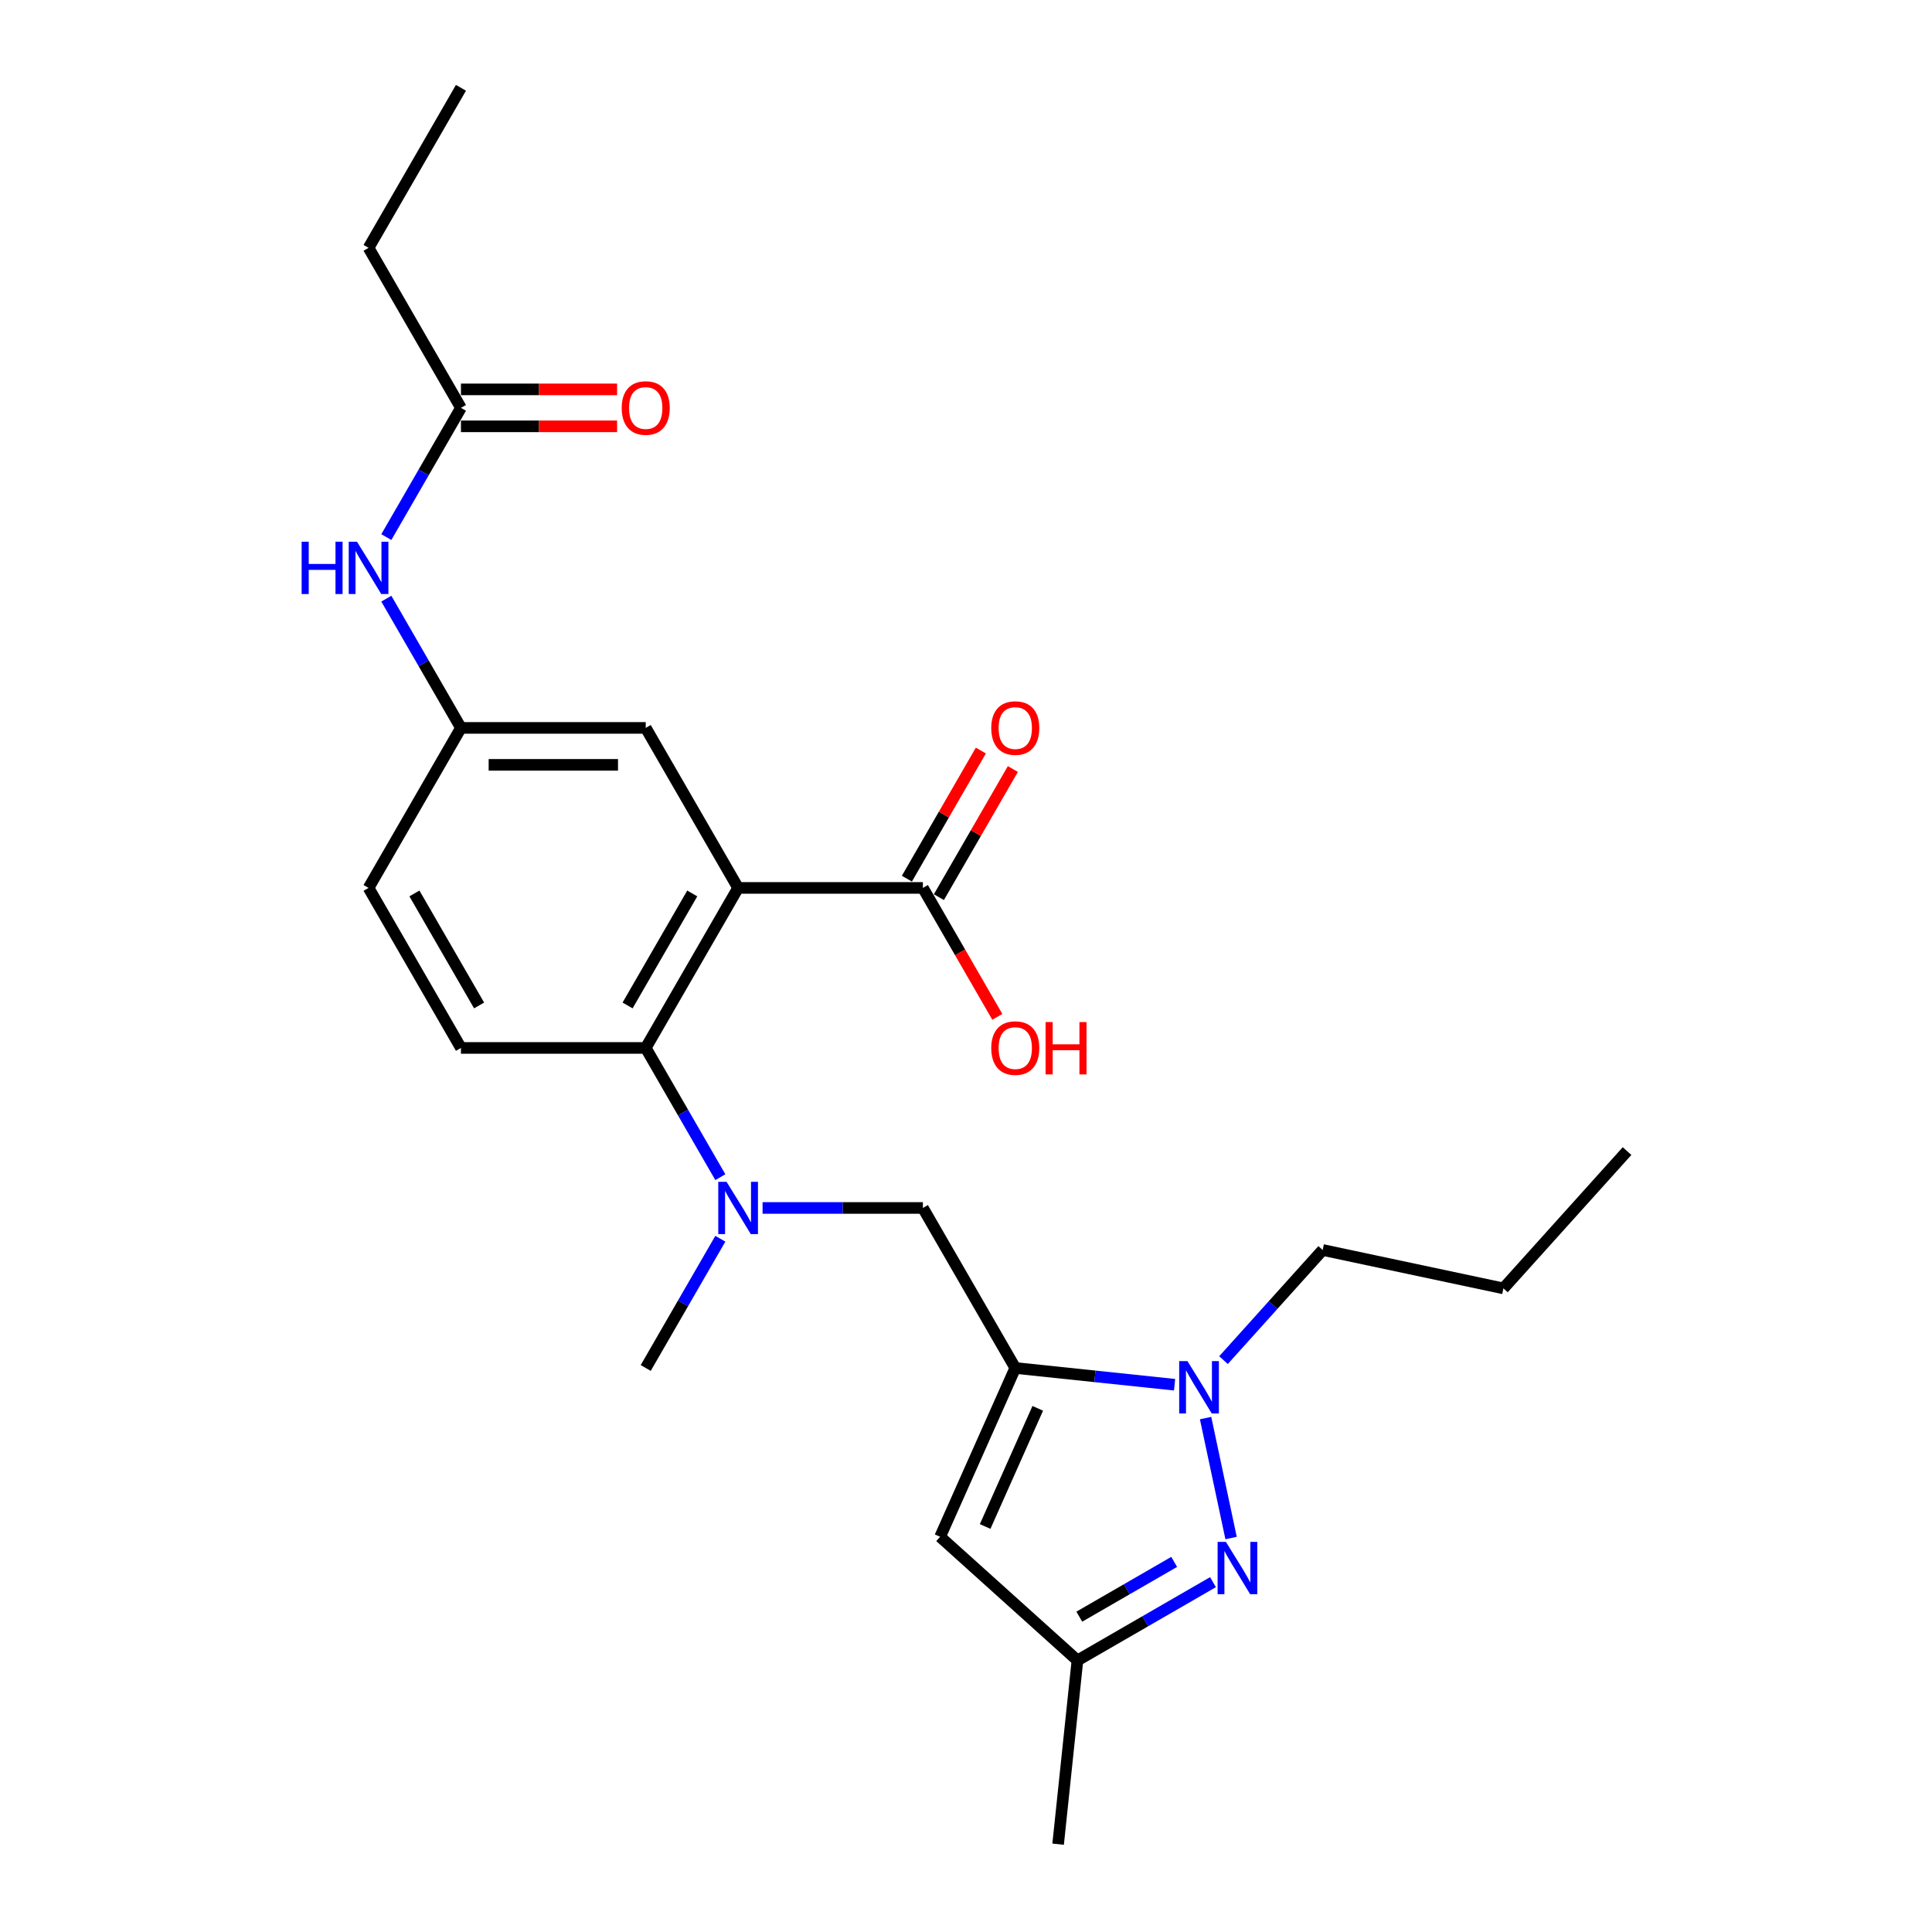 <?xml version='1.0' encoding='iso-8859-1'?>
<svg version='1.1' baseProfile='full'
              xmlns='http://www.w3.org/2000/svg'
                      xmlns:rdkit='http://www.rdkit.org/xml'
                      xmlns:xlink='http://www.w3.org/1999/xlink'
                  xml:space='preserve'
width='1000px' height='1000px' viewBox='0 0 1000 1000'>
<!-- END OF HEADER -->
<rect style='opacity:1.0;fill:#FFFFFF;stroke:none' width='1000' height='1000' x='0' y='0'> </rect>
<path class='bond-1' d='M 525.505,708.064 L 566.731,712.397' style='fill:none;fill-rule:evenodd;stroke:#000000;stroke-width:6px;stroke-linecap:butt;stroke-linejoin:miter;stroke-opacity:1' />
<path class='bond-1' d='M 566.731,712.397 L 607.958,716.73' style='fill:none;fill-rule:evenodd;stroke:#0000FF;stroke-width:6px;stroke-linecap:butt;stroke-linejoin:miter;stroke-opacity:1' />
<path class='bond-4' d='M 525.505,708.064 L 486.605,795.435' style='fill:none;fill-rule:evenodd;stroke:#000000;stroke-width:6px;stroke-linecap:butt;stroke-linejoin:miter;stroke-opacity:1' />
<path class='bond-4' d='M 537.144,728.949 L 509.914,790.109' style='fill:none;fill-rule:evenodd;stroke:#000000;stroke-width:6px;stroke-linecap:butt;stroke-linejoin:miter;stroke-opacity:1' />
<path class='bond-7' d='M 525.505,708.064 L 477.685,625.238' style='fill:none;fill-rule:evenodd;stroke:#000000;stroke-width:6px;stroke-linecap:butt;stroke-linejoin:miter;stroke-opacity:1' />
<path class='bond-0' d='M 382.046,459.585 L 334.226,542.411' style='fill:none;fill-rule:evenodd;stroke:#000000;stroke-width:6px;stroke-linecap:butt;stroke-linejoin:miter;stroke-opacity:1' />
<path class='bond-0' d='M 358.308,462.445 L 324.834,520.424' style='fill:none;fill-rule:evenodd;stroke:#000000;stroke-width:6px;stroke-linecap:butt;stroke-linejoin:miter;stroke-opacity:1' />
<path class='bond-6' d='M 382.046,459.585 L 477.685,459.585' style='fill:none;fill-rule:evenodd;stroke:#000000;stroke-width:6px;stroke-linecap:butt;stroke-linejoin:miter;stroke-opacity:1' />
<path class='bond-9' d='M 382.046,459.585 L 334.226,376.759' style='fill:none;fill-rule:evenodd;stroke:#000000;stroke-width:6px;stroke-linecap:butt;stroke-linejoin:miter;stroke-opacity:1' />
<path class='bond-2' d='M 624.007,733.994 L 637.205,796.084' style='fill:none;fill-rule:evenodd;stroke:#0000FF;stroke-width:6px;stroke-linecap:butt;stroke-linejoin:miter;stroke-opacity:1' />
<path class='bond-18' d='M 633.283,703.998 L 658.949,675.492' style='fill:none;fill-rule:evenodd;stroke:#0000FF;stroke-width:6px;stroke-linecap:butt;stroke-linejoin:miter;stroke-opacity:1' />
<path class='bond-18' d='M 658.949,675.492 L 684.616,646.987' style='fill:none;fill-rule:evenodd;stroke:#000000;stroke-width:6px;stroke-linecap:butt;stroke-linejoin:miter;stroke-opacity:1' />
<path class='bond-25' d='M 627.842,818.921 L 592.761,839.176' style='fill:none;fill-rule:evenodd;stroke:#0000FF;stroke-width:6px;stroke-linecap:butt;stroke-linejoin:miter;stroke-opacity:1' />
<path class='bond-25' d='M 592.761,839.176 L 557.679,859.43' style='fill:none;fill-rule:evenodd;stroke:#000000;stroke-width:6px;stroke-linecap:butt;stroke-linejoin:miter;stroke-opacity:1' />
<path class='bond-25' d='M 607.754,808.432 L 583.197,822.61' style='fill:none;fill-rule:evenodd;stroke:#0000FF;stroke-width:6px;stroke-linecap:butt;stroke-linejoin:miter;stroke-opacity:1' />
<path class='bond-25' d='M 583.197,822.61 L 558.639,836.788' style='fill:none;fill-rule:evenodd;stroke:#000000;stroke-width:6px;stroke-linecap:butt;stroke-linejoin:miter;stroke-opacity:1' />
<path class='bond-3' d='M 334.226,542.411 L 353.536,575.858' style='fill:none;fill-rule:evenodd;stroke:#000000;stroke-width:6px;stroke-linecap:butt;stroke-linejoin:miter;stroke-opacity:1' />
<path class='bond-3' d='M 353.536,575.858 L 372.847,609.304' style='fill:none;fill-rule:evenodd;stroke:#0000FF;stroke-width:6px;stroke-linecap:butt;stroke-linejoin:miter;stroke-opacity:1' />
<path class='bond-10' d='M 334.226,542.411 L 238.587,542.411' style='fill:none;fill-rule:evenodd;stroke:#000000;stroke-width:6px;stroke-linecap:butt;stroke-linejoin:miter;stroke-opacity:1' />
<path class='bond-8' d='M 486.605,795.435 L 557.679,859.43' style='fill:none;fill-rule:evenodd;stroke:#000000;stroke-width:6px;stroke-linecap:butt;stroke-linejoin:miter;stroke-opacity:1' />
<path class='bond-5' d='M 394.708,625.238 L 436.197,625.238' style='fill:none;fill-rule:evenodd;stroke:#0000FF;stroke-width:6px;stroke-linecap:butt;stroke-linejoin:miter;stroke-opacity:1' />
<path class='bond-5' d='M 436.197,625.238 L 477.685,625.238' style='fill:none;fill-rule:evenodd;stroke:#000000;stroke-width:6px;stroke-linecap:butt;stroke-linejoin:miter;stroke-opacity:1' />
<path class='bond-19' d='M 372.847,641.171 L 353.536,674.617' style='fill:none;fill-rule:evenodd;stroke:#0000FF;stroke-width:6px;stroke-linecap:butt;stroke-linejoin:miter;stroke-opacity:1' />
<path class='bond-19' d='M 353.536,674.617 L 334.226,708.064' style='fill:none;fill-rule:evenodd;stroke:#000000;stroke-width:6px;stroke-linecap:butt;stroke-linejoin:miter;stroke-opacity:1' />
<path class='bond-14' d='M 485.968,464.367 L 505.112,431.208' style='fill:none;fill-rule:evenodd;stroke:#000000;stroke-width:6px;stroke-linecap:butt;stroke-linejoin:miter;stroke-opacity:1' />
<path class='bond-14' d='M 505.112,431.208 L 524.257,398.048' style='fill:none;fill-rule:evenodd;stroke:#FF0000;stroke-width:6px;stroke-linecap:butt;stroke-linejoin:miter;stroke-opacity:1' />
<path class='bond-14' d='M 469.403,454.803 L 488.547,421.644' style='fill:none;fill-rule:evenodd;stroke:#000000;stroke-width:6px;stroke-linecap:butt;stroke-linejoin:miter;stroke-opacity:1' />
<path class='bond-14' d='M 488.547,421.644 L 507.692,388.485' style='fill:none;fill-rule:evenodd;stroke:#FF0000;stroke-width:6px;stroke-linecap:butt;stroke-linejoin:miter;stroke-opacity:1' />
<path class='bond-17' d='M 477.685,459.585 L 496.951,492.955' style='fill:none;fill-rule:evenodd;stroke:#000000;stroke-width:6px;stroke-linecap:butt;stroke-linejoin:miter;stroke-opacity:1' />
<path class='bond-17' d='M 496.951,492.955 L 516.217,526.325' style='fill:none;fill-rule:evenodd;stroke:#FF0000;stroke-width:6px;stroke-linecap:butt;stroke-linejoin:miter;stroke-opacity:1' />
<path class='bond-20' d='M 557.679,859.43 L 547.682,954.545' style='fill:none;fill-rule:evenodd;stroke:#000000;stroke-width:6px;stroke-linecap:butt;stroke-linejoin:miter;stroke-opacity:1' />
<path class='bond-26' d='M 334.226,376.759 L 238.587,376.759' style='fill:none;fill-rule:evenodd;stroke:#000000;stroke-width:6px;stroke-linecap:butt;stroke-linejoin:miter;stroke-opacity:1' />
<path class='bond-26' d='M 319.88,395.887 L 252.933,395.887' style='fill:none;fill-rule:evenodd;stroke:#000000;stroke-width:6px;stroke-linecap:butt;stroke-linejoin:miter;stroke-opacity:1' />
<path class='bond-16' d='M 238.587,542.411 L 190.767,459.585' style='fill:none;fill-rule:evenodd;stroke:#000000;stroke-width:6px;stroke-linecap:butt;stroke-linejoin:miter;stroke-opacity:1' />
<path class='bond-16' d='M 247.979,520.424 L 214.505,462.445' style='fill:none;fill-rule:evenodd;stroke:#000000;stroke-width:6px;stroke-linecap:butt;stroke-linejoin:miter;stroke-opacity:1' />
<path class='bond-11' d='M 238.587,211.107 L 219.276,244.553' style='fill:none;fill-rule:evenodd;stroke:#000000;stroke-width:6px;stroke-linecap:butt;stroke-linejoin:miter;stroke-opacity:1' />
<path class='bond-11' d='M 219.276,244.553 L 199.966,277.999' style='fill:none;fill-rule:evenodd;stroke:#0000FF;stroke-width:6px;stroke-linecap:butt;stroke-linejoin:miter;stroke-opacity:1' />
<path class='bond-15' d='M 238.587,220.671 L 278.994,220.671' style='fill:none;fill-rule:evenodd;stroke:#000000;stroke-width:6px;stroke-linecap:butt;stroke-linejoin:miter;stroke-opacity:1' />
<path class='bond-15' d='M 278.994,220.671 L 319.402,220.671' style='fill:none;fill-rule:evenodd;stroke:#FF0000;stroke-width:6px;stroke-linecap:butt;stroke-linejoin:miter;stroke-opacity:1' />
<path class='bond-15' d='M 238.587,201.543 L 278.994,201.543' style='fill:none;fill-rule:evenodd;stroke:#000000;stroke-width:6px;stroke-linecap:butt;stroke-linejoin:miter;stroke-opacity:1' />
<path class='bond-15' d='M 278.994,201.543 L 319.402,201.543' style='fill:none;fill-rule:evenodd;stroke:#FF0000;stroke-width:6px;stroke-linecap:butt;stroke-linejoin:miter;stroke-opacity:1' />
<path class='bond-21' d='M 238.587,211.107 L 190.767,128.281' style='fill:none;fill-rule:evenodd;stroke:#000000;stroke-width:6px;stroke-linecap:butt;stroke-linejoin:miter;stroke-opacity:1' />
<path class='bond-12' d='M 199.966,309.867 L 219.276,343.313' style='fill:none;fill-rule:evenodd;stroke:#0000FF;stroke-width:6px;stroke-linecap:butt;stroke-linejoin:miter;stroke-opacity:1' />
<path class='bond-12' d='M 219.276,343.313 L 238.587,376.759' style='fill:none;fill-rule:evenodd;stroke:#000000;stroke-width:6px;stroke-linecap:butt;stroke-linejoin:miter;stroke-opacity:1' />
<path class='bond-13' d='M 238.587,376.759 L 190.767,459.585' style='fill:none;fill-rule:evenodd;stroke:#000000;stroke-width:6px;stroke-linecap:butt;stroke-linejoin:miter;stroke-opacity:1' />
<path class='bond-22' d='M 684.616,646.987 L 778.165,666.871' style='fill:none;fill-rule:evenodd;stroke:#000000;stroke-width:6px;stroke-linecap:butt;stroke-linejoin:miter;stroke-opacity:1' />
<path class='bond-23' d='M 190.767,128.281 L 238.587,45.455' style='fill:none;fill-rule:evenodd;stroke:#000000;stroke-width:6px;stroke-linecap:butt;stroke-linejoin:miter;stroke-opacity:1' />
<path class='bond-24' d='M 778.165,666.871 L 842.16,595.798' style='fill:none;fill-rule:evenodd;stroke:#000000;stroke-width:6px;stroke-linecap:butt;stroke-linejoin:miter;stroke-opacity:1' />
<path  class='atom-2' d='M 614.633 704.518
L 623.509 718.864
Q 624.389 720.28, 625.804 722.843
Q 627.219 725.406, 627.296 725.559
L 627.296 704.518
L 630.892 704.518
L 630.892 731.603
L 627.181 731.603
L 617.656 715.918
Q 616.546 714.082, 615.36 711.978
Q 614.213 709.874, 613.868 709.224
L 613.868 731.603
L 610.349 731.603
L 610.349 704.518
L 614.633 704.518
' fill='#0000FF'/>
<path  class='atom-3' d='M 634.518 798.068
L 643.393 812.414
Q 644.273 813.829, 645.689 816.392
Q 647.104 818.955, 647.181 819.108
L 647.181 798.068
L 650.777 798.068
L 650.777 825.153
L 647.066 825.153
L 637.54 809.468
Q 636.431 807.632, 635.245 805.528
Q 634.097 803.424, 633.753 802.773
L 633.753 825.153
L 630.233 825.153
L 630.233 798.068
L 634.518 798.068
' fill='#0000FF'/>
<path  class='atom-6' d='M 376.059 611.695
L 384.934 626.041
Q 385.814 627.456, 387.229 630.02
Q 388.645 632.583, 388.721 632.736
L 388.721 611.695
L 392.317 611.695
L 392.317 638.78
L 388.607 638.78
L 379.081 623.095
Q 377.972 621.259, 376.786 619.155
Q 375.638 617.051, 375.294 616.401
L 375.294 638.78
L 371.774 638.78
L 371.774 611.695
L 376.059 611.695
' fill='#0000FF'/>
<path  class='atom-13' d='M 156.126 280.39
L 159.799 280.39
L 159.799 291.905
L 173.648 291.905
L 173.648 280.39
L 177.32 280.39
L 177.32 307.476
L 173.648 307.476
L 173.648 294.966
L 159.799 294.966
L 159.799 307.476
L 156.126 307.476
L 156.126 280.39
' fill='#0000FF'/>
<path  class='atom-13' d='M 184.78 280.39
L 193.655 294.736
Q 194.535 296.152, 195.951 298.715
Q 197.366 301.278, 197.443 301.431
L 197.443 280.39
L 201.039 280.39
L 201.039 307.476
L 197.328 307.476
L 187.802 291.791
Q 186.693 289.954, 185.507 287.85
Q 184.359 285.746, 184.015 285.096
L 184.015 307.476
L 180.495 307.476
L 180.495 280.39
L 184.78 280.39
' fill='#0000FF'/>
<path  class='atom-15' d='M 513.072 376.836
Q 513.072 370.332, 516.285 366.698
Q 519.499 363.064, 525.505 363.064
Q 531.511 363.064, 534.725 366.698
Q 537.938 370.332, 537.938 376.836
Q 537.938 383.416, 534.686 387.165
Q 531.435 390.876, 525.505 390.876
Q 519.537 390.876, 516.285 387.165
Q 513.072 383.454, 513.072 376.836
M 525.505 387.815
Q 529.636 387.815, 531.855 385.061
Q 534.112 382.268, 534.112 376.836
Q 534.112 371.518, 531.855 368.84
Q 529.636 366.124, 525.505 366.124
Q 521.373 366.124, 519.116 368.802
Q 516.897 371.48, 516.897 376.836
Q 516.897 382.306, 519.116 385.061
Q 521.373 387.815, 525.505 387.815
' fill='#FF0000'/>
<path  class='atom-16' d='M 321.793 211.183
Q 321.793 204.68, 325.006 201.046
Q 328.22 197.411, 334.226 197.411
Q 340.232 197.411, 343.446 201.046
Q 346.659 204.68, 346.659 211.183
Q 346.659 217.763, 343.407 221.512
Q 340.156 225.223, 334.226 225.223
Q 328.258 225.223, 325.006 221.512
Q 321.793 217.802, 321.793 211.183
M 334.226 222.163
Q 338.358 222.163, 340.577 219.408
Q 342.834 216.616, 342.834 211.183
Q 342.834 205.866, 340.577 203.188
Q 338.358 200.472, 334.226 200.472
Q 330.094 200.472, 327.837 203.15
Q 325.619 205.828, 325.619 211.183
Q 325.619 216.654, 327.837 219.408
Q 330.094 222.163, 334.226 222.163
' fill='#FF0000'/>
<path  class='atom-18' d='M 513.072 542.488
Q 513.072 535.985, 516.285 532.35
Q 519.499 528.716, 525.505 528.716
Q 531.511 528.716, 534.725 532.35
Q 537.938 535.985, 537.938 542.488
Q 537.938 549.068, 534.686 552.817
Q 531.435 556.528, 525.505 556.528
Q 519.537 556.528, 516.285 552.817
Q 513.072 549.106, 513.072 542.488
M 525.505 553.467
Q 529.636 553.467, 531.855 550.713
Q 534.112 547.92, 534.112 542.488
Q 534.112 537.17, 531.855 534.493
Q 529.636 531.776, 525.505 531.776
Q 521.373 531.776, 519.116 534.454
Q 516.897 537.132, 516.897 542.488
Q 516.897 547.959, 519.116 550.713
Q 521.373 553.467, 525.505 553.467
' fill='#FF0000'/>
<path  class='atom-18' d='M 541.19 529.022
L 544.862 529.022
L 544.862 540.537
L 558.711 540.537
L 558.711 529.022
L 562.383 529.022
L 562.383 556.107
L 558.711 556.107
L 558.711 543.597
L 544.862 543.597
L 544.862 556.107
L 541.19 556.107
L 541.19 529.022
' fill='#FF0000'/>
</svg>
